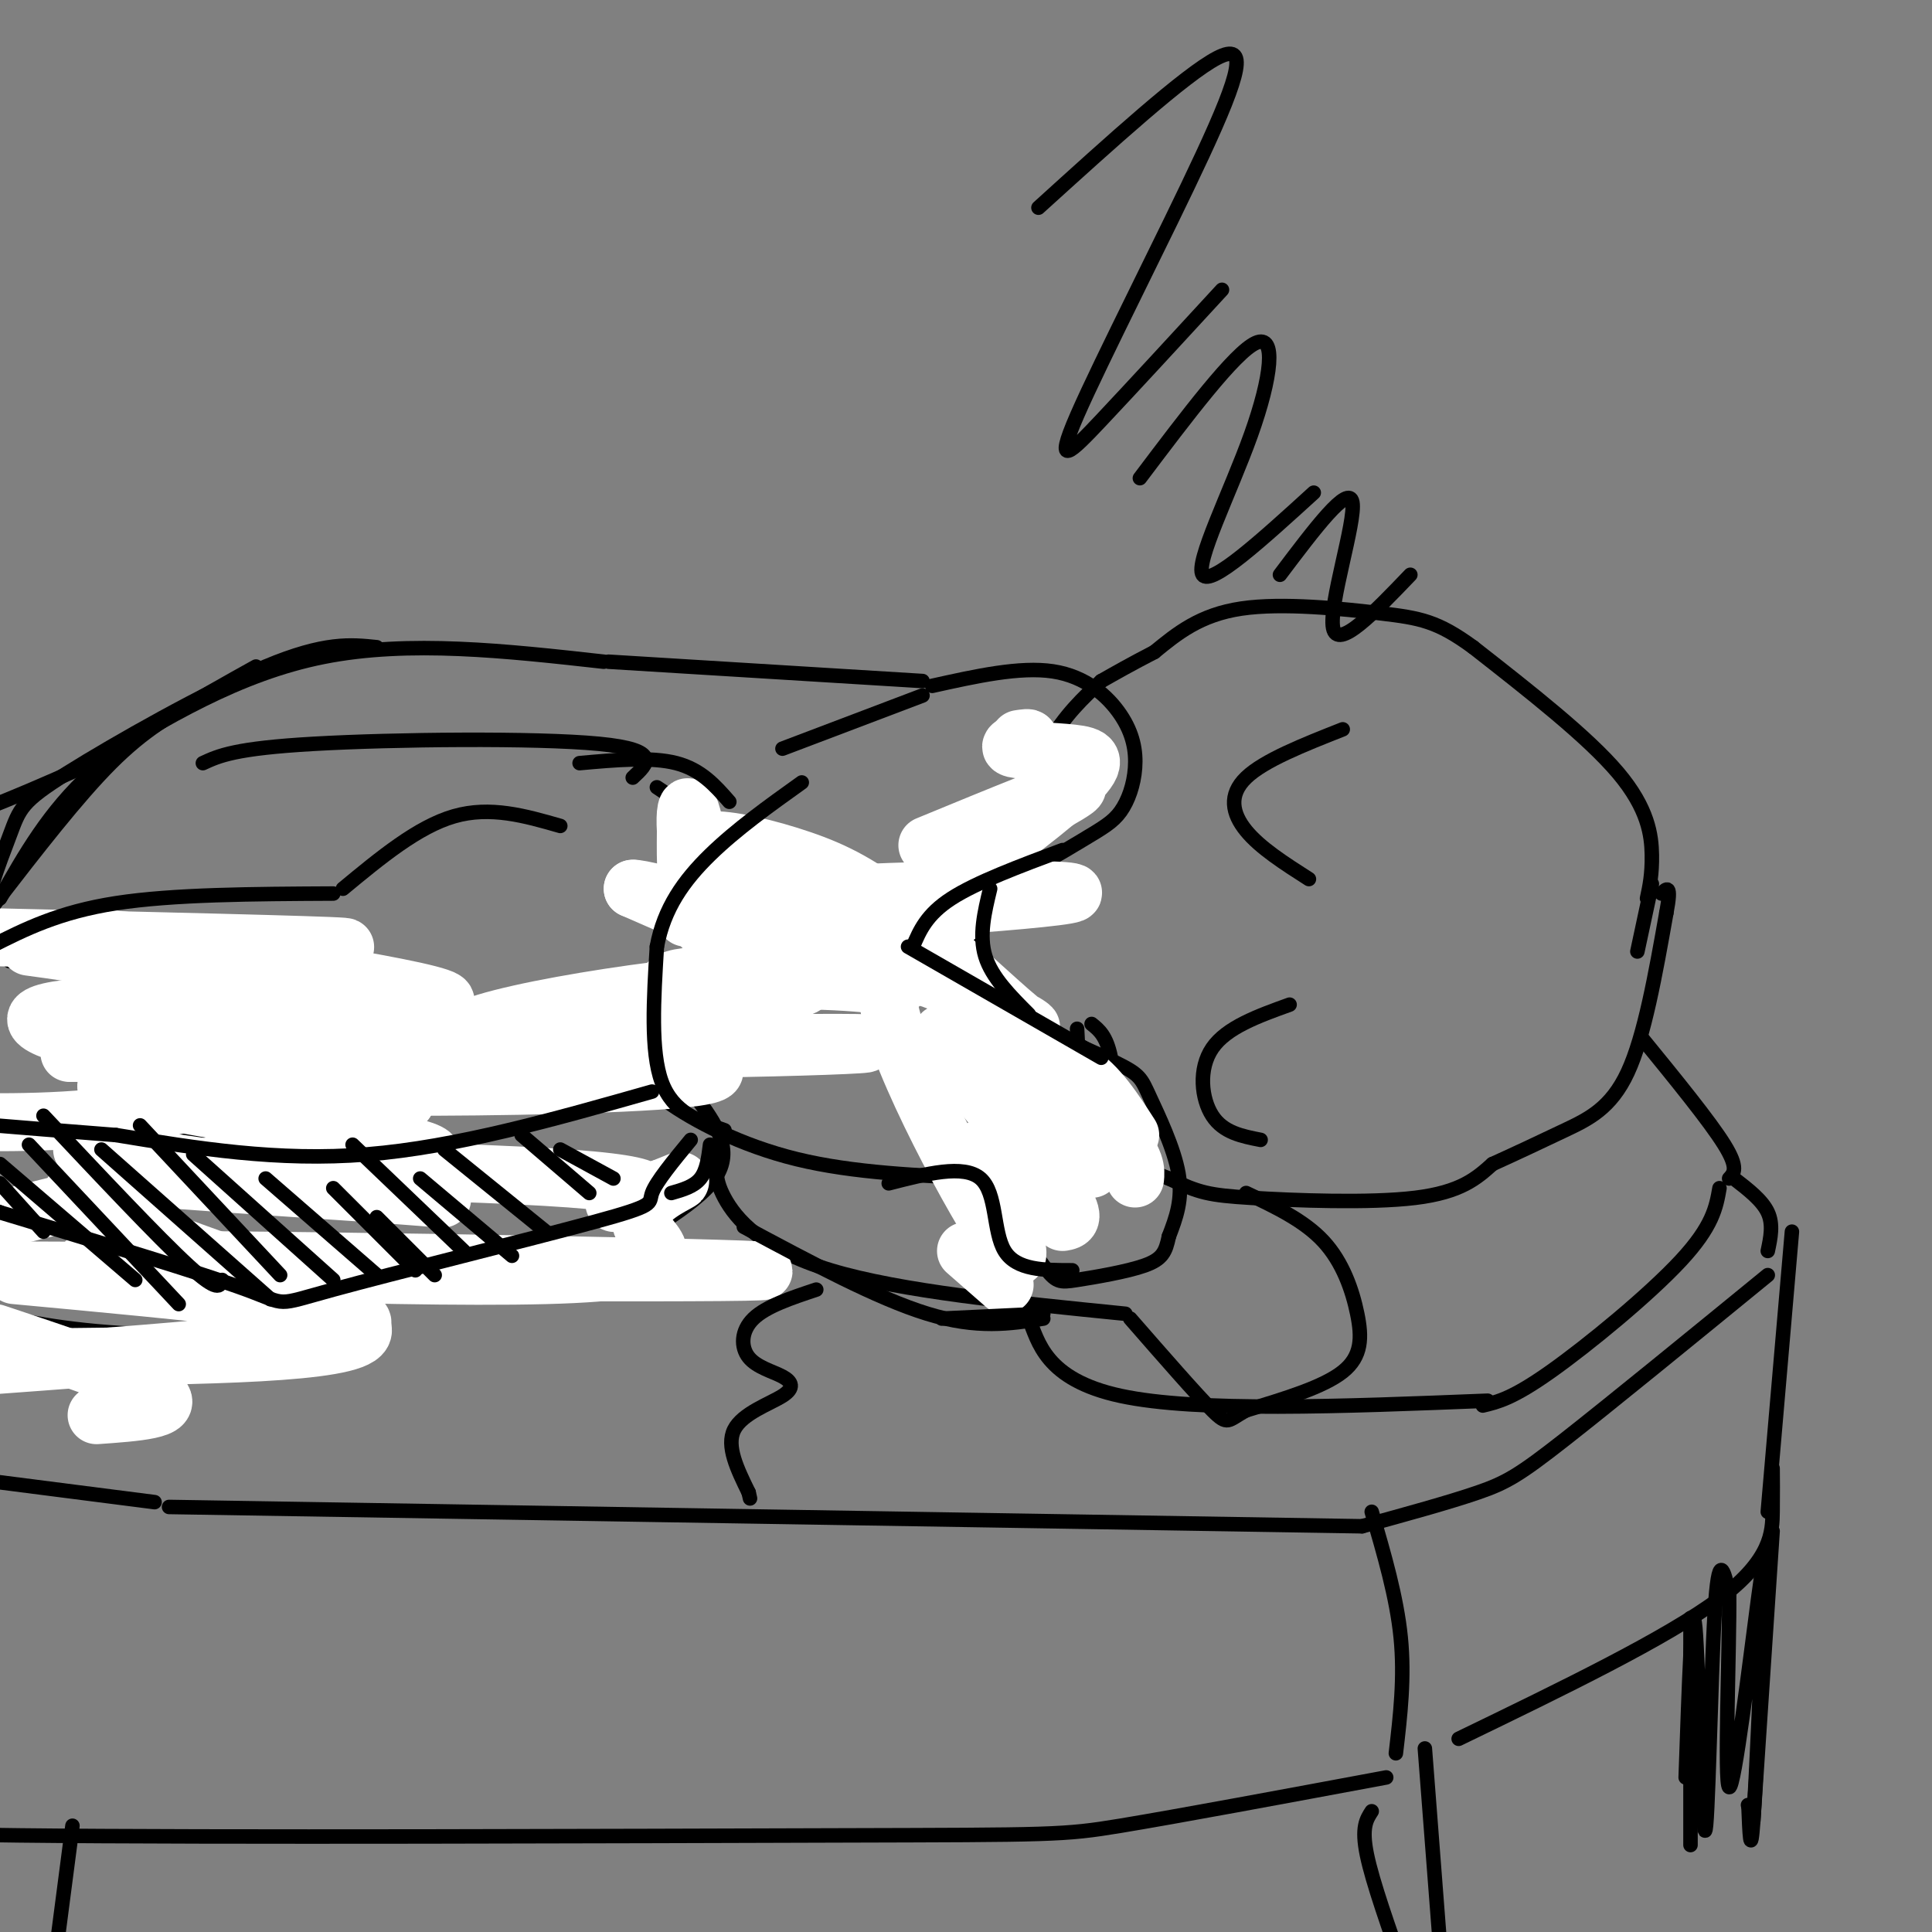 <svg viewBox='0 0 400 400' version='1.1' xmlns='http://www.w3.org/2000/svg' xmlns:xlink='http://www.w3.org/1999/xlink'><rect x="0" y="0" width="400" height="400" fill="#808080" stroke="none"/><g fill='none' stroke='rgb(0,0,0)' stroke-width='3' stroke-linecap='round' stroke-linejoin='round'><path d='M341,186c0.533,-2.489 1.067,-4.978 1,-9c-0.067,-4.022 -0.733,-9.578 -7,-17c-6.267,-7.422 -18.133,-16.711 -30,-26'/><path d='M305,134c-7.429,-5.440 -11.000,-6.042 -19,-7c-8.000,-0.958 -20.429,-2.274 -29,-1c-8.571,1.274 -13.286,5.137 -18,9'/><path d='M239,135c-4.833,2.500 -7.917,4.250 -11,6'/><path d='M228,141c-3.750,3.500 -7.500,7.000 -11,13c-3.500,6.000 -6.750,14.500 -10,23'/><path d='M207,177c-2.333,5.333 -3.167,7.167 -4,9'/><path d='M203,194c0.467,5.911 0.933,11.822 2,18c1.067,6.178 2.733,12.622 9,18c6.267,5.378 17.133,9.689 28,14'/><path d='M242,244c6.345,2.988 8.208,3.458 17,4c8.792,0.542 24.512,1.155 34,0c9.488,-1.155 12.744,-4.077 16,-7'/><path d='M309,241c5.190,-2.345 10.167,-4.708 15,-7c4.833,-2.292 9.524,-4.512 13,-12c3.476,-7.488 5.738,-20.244 8,-33'/><path d='M345,189c1.167,-6.167 0.083,-5.083 -1,-4'/><path d='M342,183c0.000,0.000 -3.000,14.000 -3,14'/><path d='M278,151c-8.156,3.222 -16.311,6.444 -20,10c-3.689,3.556 -2.911,7.444 0,11c2.911,3.556 7.956,6.778 13,10'/><path d='M267,208c-6.533,2.356 -13.067,4.711 -16,9c-2.933,4.289 -2.267,10.511 0,14c2.267,3.489 6.133,4.244 10,5'/><path d='M226,212c1.554,1.244 3.107,2.488 4,7c0.893,4.512 1.125,12.292 0,15c-1.125,2.708 -3.607,0.345 -5,-4c-1.393,-4.345 -1.696,-10.673 -2,-17'/><path d='M215,43c15.190,-13.781 30.380,-27.563 37,-31c6.620,-3.437 4.671,3.470 -3,20c-7.671,16.530 -21.065,42.681 -26,54c-4.935,11.319 -1.410,7.805 5,1c6.410,-6.805 15.705,-16.903 25,-27'/><path d='M236,99c9.821,-13.018 19.643,-26.036 24,-28c4.357,-1.964 3.250,7.125 -1,19c-4.250,11.875 -11.643,26.536 -10,29c1.643,2.464 12.321,-7.268 23,-17'/><path d='M265,119c7.133,-9.467 14.267,-18.933 15,-15c0.733,3.933 -4.933,21.267 -4,26c0.933,4.733 8.467,-3.133 16,-11'/><path d='M340,215c7.000,8.583 14.000,17.167 17,22c3.000,4.833 2.000,5.917 1,7'/><path d='M356,246c-0.689,3.933 -1.378,7.867 -8,15c-6.622,7.133 -19.178,17.467 -27,23c-7.822,5.533 -10.911,6.267 -14,7'/><path d='M308,290c-30.137,1.196 -60.274,2.393 -76,-1c-15.726,-3.393 -17.042,-11.375 -19,-16c-1.958,-4.625 -4.560,-5.893 -6,-9c-1.440,-3.107 -1.720,-8.054 -2,-13'/><path d='M205,251c1.000,-4.333 4.500,-8.667 8,-13'/><path d='M193,142c9.087,-2.018 18.173,-4.037 25,-3c6.827,1.037 11.393,5.128 14,9c2.607,3.872 3.254,7.524 3,11c-0.254,3.476 -1.408,6.777 -3,9c-1.592,2.223 -3.621,3.368 -8,6c-4.379,2.632 -11.108,6.752 -18,9c-6.892,2.248 -13.946,2.624 -21,3'/><path d='M185,186c-3.667,0.500 -2.333,0.250 -1,0'/><path d='M184,186c0.000,0.000 -28.000,10.000 -28,10'/><path d='M155,196c3.750,-1.083 7.500,-2.167 16,0c8.500,2.167 21.750,7.583 35,13'/><path d='M206,209c9.964,4.256 19.929,8.512 25,11c5.071,2.488 5.250,3.208 7,7c1.750,3.792 5.071,10.655 6,16c0.929,5.345 -0.536,9.173 -2,13'/><path d='M242,256c-0.667,3.198 -1.333,4.692 -5,6c-3.667,1.308 -10.333,2.429 -14,3c-3.667,0.571 -4.333,0.592 -7,-3c-2.667,-3.592 -7.333,-10.796 -12,-18'/><path d='M204,244c-13.667,-0.578 -27.333,-1.156 -39,-4c-11.667,-2.844 -21.333,-7.956 -27,-12c-5.667,-4.044 -7.333,-7.022 -9,-10'/><path d='M129,218c-2.422,-3.333 -3.978,-6.667 -4,-9c-0.022,-2.333 1.489,-3.667 3,-5'/><path d='M258,247c6.000,2.839 12.000,5.679 16,10c4.000,4.321 6.000,10.125 7,15c1.000,4.875 1.000,8.821 -3,12c-4.000,3.179 -12.000,5.589 -20,8'/><path d='M258,292c-3.911,2.089 -3.689,3.311 -7,0c-3.311,-3.311 -10.156,-11.156 -17,-19'/><path d='M233,272c-23.333,-2.333 -46.667,-4.667 -61,-9c-14.333,-4.333 -19.667,-10.667 -22,-15c-2.333,-4.333 -1.667,-6.667 -1,-9'/><path d='M191,144c0.000,0.000 -29.000,11.000 -29,11'/><path d='M191,141c0.000,0.000 -65.000,-4.000 -65,-4'/><path d='M125,137c-20.167,-2.250 -40.333,-4.500 -58,-1c-17.667,3.500 -32.833,12.750 -48,22'/><path d='M19,158c-11.500,5.167 -16.250,7.083 -21,9'/><path d='M53,138c-12.583,7.000 -25.167,14.000 -34,22c-8.833,8.000 -13.917,17.000 -19,26'/><path d='M42,158c3.311,-1.533 6.622,-3.067 23,-4c16.378,-0.933 45.822,-1.267 59,0c13.178,1.267 10.089,4.133 7,7'/><path d='M136,163c8.048,5.335 16.096,10.670 20,17c3.904,6.330 3.665,13.656 3,18c-0.665,4.344 -1.756,5.708 -8,10c-6.244,4.292 -17.641,11.512 -27,15c-9.359,3.488 -16.679,3.244 -24,3'/><path d='M100,226c-13.333,0.500 -34.667,0.250 -56,0'/><path d='M43,226c8.750,3.667 17.500,7.333 10,9c-7.500,1.667 -31.250,1.333 -55,1'/><path d='M2,199c0.000,0.000 47.000,-7.000 47,-7'/><path d='M144,227c4.073,5.533 8.147,11.065 4,17c-4.147,5.935 -16.514,12.271 -22,16c-5.486,3.729 -4.093,4.850 -20,5c-15.907,0.150 -49.116,-0.671 -61,-1c-11.884,-0.329 -2.442,-0.164 7,0'/><path d='M52,264c5.750,2.083 16.625,7.292 12,10c-4.625,2.708 -24.750,2.917 -39,2c-14.250,-0.917 -22.625,-2.958 -31,-5'/></g>
<g fill='none' stroke='rgb(255,255,255)' stroke-width='12' stroke-linecap='round' stroke-linejoin='round'><path d='M199,223c0.000,0.000 26.000,15.000 26,15'/><path d='M226,242c-0.083,-3.750 -0.167,-7.500 -5,-12c-4.833,-4.500 -14.417,-9.750 -24,-15'/><path d='M195,214c4.622,-1.067 9.244,-2.133 16,2c6.756,4.133 15.644,13.467 20,19c4.356,5.533 4.178,7.267 4,9'/><path d='M234,235c-3.333,-5.167 -6.667,-10.333 -11,-13c-4.333,-2.667 -9.667,-2.833 -15,-3'/><path d='M203,226c7.083,8.750 14.167,17.500 17,22c2.833,4.500 1.417,4.750 0,5'/><path d='M192,175c15.167,-6.250 30.333,-12.500 31,-12c0.667,0.500 -13.167,7.750 -27,15'/><path d='M195,179c0.115,1.748 0.230,3.496 6,0c5.770,-3.496 17.196,-12.236 22,-17c4.804,-4.764 2.986,-5.552 -1,-6c-3.986,-0.448 -10.139,-0.557 -12,-1c-1.861,-0.443 0.569,-1.222 3,-2'/><path d='M213,153c0.167,-0.333 -0.917,-0.167 -2,0'/><path d='M156,180c-4.243,5.665 -8.485,11.330 -10,12c-1.515,0.670 -0.301,-3.655 2,-6c2.301,-2.345 5.689,-2.711 7,-4c1.311,-1.289 0.545,-3.501 -2,-2c-2.545,1.501 -6.870,6.715 -9,6c-2.130,-0.715 -2.065,-7.357 -2,-14'/><path d='M142,172c-0.238,-3.810 0.167,-6.333 1,-4c0.833,2.333 2.095,9.524 2,14c-0.095,4.476 -1.548,6.238 -3,8'/><path d='M153,215c5.477,0.069 10.954,0.138 10,0c-0.954,-0.138 -8.338,-0.482 -15,-3c-6.662,-2.518 -12.600,-7.211 -9,-9c3.600,-1.789 16.738,-0.674 23,0c6.262,0.674 5.646,0.907 2,2c-3.646,1.093 -10.323,3.047 -17,5'/><path d='M200,259c0.000,0.000 8.000,7.000 8,7'/><path d='M206,257c-1.317,-6.812 -2.635,-13.624 -3,-17c-0.365,-3.376 0.222,-3.317 3,4c2.778,7.317 7.748,21.893 2,14c-5.748,-7.893 -22.214,-38.255 -24,-50c-1.786,-11.745 11.107,-4.872 24,2'/><path d='M208,210c5.588,1.637 7.558,4.731 3,1c-4.558,-3.731 -15.643,-14.285 -24,-21c-8.357,-6.715 -13.985,-9.590 -21,-12c-7.015,-2.410 -15.419,-4.356 -19,-4c-3.581,0.356 -2.341,3.012 8,6c10.341,2.988 29.782,6.306 38,8c8.218,1.694 5.213,1.764 1,3c-4.213,1.236 -9.632,3.639 -15,3c-5.368,-0.639 -10.684,-4.319 -16,-8'/><path d='M163,186c15.567,-1.838 62.485,-2.432 59,-1c-3.485,1.432 -57.373,4.889 -72,5c-14.627,0.111 10.007,-3.125 24,-2c13.993,1.125 17.344,6.611 16,10c-1.344,3.389 -7.384,4.683 -18,2c-10.616,-2.683 -25.808,-9.341 -41,-16'/><path d='M131,184c2.141,-0.295 27.995,6.966 42,12c14.005,5.034 16.162,7.841 12,8c-4.162,0.159 -14.641,-2.328 -39,0c-24.359,2.328 -62.597,9.473 -47,12c15.597,2.527 85.028,0.436 80,0c-5.028,-0.436 -84.514,0.782 -164,2'/><path d='M15,218c-7.669,0.043 55.159,-0.850 92,0c36.841,0.850 47.693,3.444 37,5c-10.693,1.556 -42.933,2.075 -61,2c-18.067,-0.075 -21.963,-0.745 -34,-3c-12.037,-2.255 -32.217,-6.096 -39,-9c-6.783,-2.904 -0.169,-4.871 23,-5c23.169,-0.129 62.892,1.581 59,-1c-3.892,-2.581 -51.398,-9.452 -68,-12c-16.602,-2.548 -2.301,-0.774 12,1'/><path d='M36,196c12.933,0.244 39.267,0.356 35,0c-4.267,-0.356 -39.133,-1.178 -74,-2'/><path d='M6,196c10.927,1.493 21.853,2.986 31,7c9.147,4.014 16.514,10.550 21,14c4.486,3.450 6.093,3.813 0,6c-6.093,2.187 -19.884,6.196 -34,8c-14.116,1.804 -28.558,1.402 -43,1'/><path d='M17,238c25.138,3.648 50.277,7.296 64,9c13.723,1.704 16.031,1.465 -5,0c-21.031,-1.465 -65.400,-4.156 -56,-5c9.400,-0.844 72.569,0.157 98,2c25.431,1.843 13.123,4.526 10,5c-3.123,0.474 2.938,-1.263 9,-3'/><path d='M137,246c2.769,-1.059 5.193,-2.206 3,-1c-2.193,1.206 -9.002,4.765 -7,9c2.002,4.235 12.815,9.145 -20,10c-32.815,0.855 -109.258,-2.347 -93,-3c16.258,-0.653 125.217,1.242 137,2c11.783,0.758 -73.608,0.379 -159,0'/><path d='M3,264c36.750,3.417 73.500,6.833 72,10c-1.500,3.167 -41.250,6.083 -81,9'/><path d='M11,281c30.842,-0.339 61.685,-0.677 64,-5c2.315,-4.323 -23.897,-12.630 -41,-19c-17.103,-6.370 -25.097,-10.804 -13,-13c12.097,-2.196 44.284,-2.156 59,-3c14.716,-0.844 11.962,-2.573 -6,-6c-17.962,-3.427 -51.132,-8.550 -52,-10c-0.868,-1.450 30.566,0.775 62,3'/><path d='M84,228c-4.667,4.833 -47.333,15.417 -90,26'/><path d='M-1,276c15.250,5.083 30.500,10.167 34,13c3.500,2.833 -4.750,3.417 -13,4'/></g>
<g fill='none' stroke='rgb(0,0,0)' stroke-width='3' stroke-linecap='round' stroke-linejoin='round'><path d='M220,176c-8.917,3.333 -17.833,6.667 -23,10c-5.167,3.333 -6.583,6.667 -8,10'/><path d='M188,196c0.000,0.000 40.000,23.000 40,23'/><path d='M184,245c7.778,-2.000 15.556,-4.000 19,-1c3.444,3.000 2.556,11.000 5,15c2.444,4.000 8.222,4.000 14,4'/><path d='M150,234c-5.333,-1.833 -10.667,-3.667 -13,-10c-2.333,-6.333 -1.667,-17.167 -1,-28'/><path d='M136,196c1.444,-7.911 5.556,-13.689 11,-19c5.444,-5.311 12.222,-10.156 19,-15'/><path d='M120,158c7.417,-0.667 14.833,-1.333 20,0c5.167,1.333 8.083,4.667 11,8'/><path d='M135,226c-20.250,5.750 -40.500,11.500 -59,13c-18.500,1.500 -35.250,-1.250 -52,-4'/><path d='M24,235c-12.833,-1.000 -18.917,-1.500 -25,-2'/><path d='M116,171c-7.250,-2.083 -14.500,-4.167 -22,-2c-7.500,2.167 -15.250,8.583 -23,15'/><path d='M69,185c-16.583,0.083 -33.167,0.167 -45,2c-11.833,1.833 -18.917,5.417 -26,9'/><path d='M143,236c-3.596,4.368 -7.193,8.737 -8,11c-0.807,2.263 1.175,2.421 -12,6c-13.175,3.579 -41.509,10.579 -54,14c-12.491,3.421 -9.140,3.263 -18,0c-8.860,-3.263 -29.930,-9.632 -51,-16'/><path d='M0,251c-8.833,-3.167 -5.417,-3.083 -2,-3'/><path d='M139,247c2.333,-0.667 4.667,-1.333 6,-3c1.333,-1.667 1.667,-4.333 2,-7'/><path d='M154,254c13.833,7.417 27.667,14.833 38,18c10.333,3.167 17.167,2.083 24,1'/><path d='M216,272c0.000,0.000 -21.000,1.000 -21,1'/><path d='M205,184c-1.167,4.833 -2.333,9.667 -1,14c1.333,4.333 5.167,8.167 9,12'/><path d='M359,244c2.917,2.250 5.833,4.500 7,7c1.167,2.500 0.583,5.250 0,8'/><path d='M366,264c-16.267,13.289 -32.533,26.578 -42,34c-9.467,7.422 -12.133,8.978 -18,11c-5.867,2.022 -14.933,4.511 -24,7'/><path d='M282,316c0.000,0.000 -247.000,-4.000 -247,-4'/><path d='M32,311c0.000,0.000 -39.000,-5.000 -39,-5'/><path d='M371,255c0.000,0.000 -5.000,58.000 -5,58'/><path d='M284,313c2.583,8.833 5.167,17.667 6,26c0.833,8.333 -0.083,16.167 -1,24'/><path d='M287,368c-21.571,4.018 -43.143,8.036 -55,10c-11.857,1.964 -14.000,1.875 -58,2c-44.000,0.125 -129.857,0.464 -170,0c-40.143,-0.464 -34.571,-1.732 -29,-3'/><path d='M367,304c0.022,2.444 0.044,4.889 0,9c-0.044,4.111 -0.156,9.889 -11,18c-10.844,8.111 -32.422,18.556 -54,29'/><path d='M295,362c0.000,0.000 3.000,39.000 3,39'/><path d='M284,375c-1.083,1.667 -2.167,3.333 -1,9c1.167,5.667 4.583,15.333 8,25'/><path d='M367,317c0.000,0.000 -4.000,60.000 -4,60'/><path d='M350,335c0.000,0.000 0.000,47.000 0,47'/><path d='M349,368c0.661,-19.167 1.321,-38.333 2,-31c0.679,7.333 1.375,41.167 2,42c0.625,0.833 1.179,-31.333 2,-45c0.821,-13.667 1.911,-8.833 3,-4'/><path d='M358,330c0.124,10.691 -1.066,39.417 0,40c1.066,0.583 4.389,-26.978 6,-39c1.611,-12.022 1.511,-8.506 1,4c-0.511,12.506 -1.432,34.002 -2,42c-0.568,7.998 -0.784,2.499 -1,-3'/><path d='M362,374c-0.167,-0.500 -0.083,-0.250 0,0'/><path d='M15,378c0.000,0.000 -3.000,23.000 -3,23'/><path d='M169,267c-5.191,1.728 -10.383,3.456 -13,6c-2.617,2.544 -2.660,5.903 -1,8c1.660,2.097 5.022,2.933 7,4c1.978,1.067 2.571,2.364 0,4c-2.571,1.636 -8.306,3.610 -10,7c-1.694,3.390 0.653,8.195 3,13'/><path d='M155,309c0.500,2.167 0.250,1.083 0,0'/><path d='M41,145c-5.500,3.000 -11.000,6.000 -18,13c-7.000,7.000 -15.500,18.000 -24,29'/><path d='M-1,187c-3.180,1.766 0.869,-8.321 3,-14c2.131,-5.679 2.343,-6.952 12,-13c9.657,-6.048 28.759,-16.871 41,-22c12.241,-5.129 17.620,-4.565 23,-4'/><path d='M0,245c0.000,0.000 9.000,10.000 9,10'/><path d='M0,241c0.000,0.000 28.000,24.000 28,24'/><path d='M6,237c0.000,0.000 31.000,33.000 31,33'/><path d='M9,231c11.917,12.667 23.833,25.333 30,31c6.167,5.667 6.583,4.333 7,3'/><path d='M21,238c0.000,0.000 35.000,31.000 35,31'/><path d='M29,233c0.000,0.000 29.000,31.000 29,31'/><path d='M40,239c0.000,0.000 29.000,26.000 29,26'/><path d='M55,244c0.000,0.000 23.000,20.000 23,20'/><path d='M69,246c0.000,0.000 17.000,17.000 17,17'/><path d='M78,252c0.000,0.000 12.000,12.000 12,12'/><path d='M73,237c0.000,0.000 23.000,22.000 23,22'/><path d='M87,244c0.000,0.000 19.000,16.000 19,16'/><path d='M92,238c0.000,0.000 21.000,17.000 21,17'/><path d='M108,235c0.000,0.000 14.000,12.000 14,12'/><path d='M116,238c0.000,0.000 11.000,6.000 11,6'/></g>
</svg>